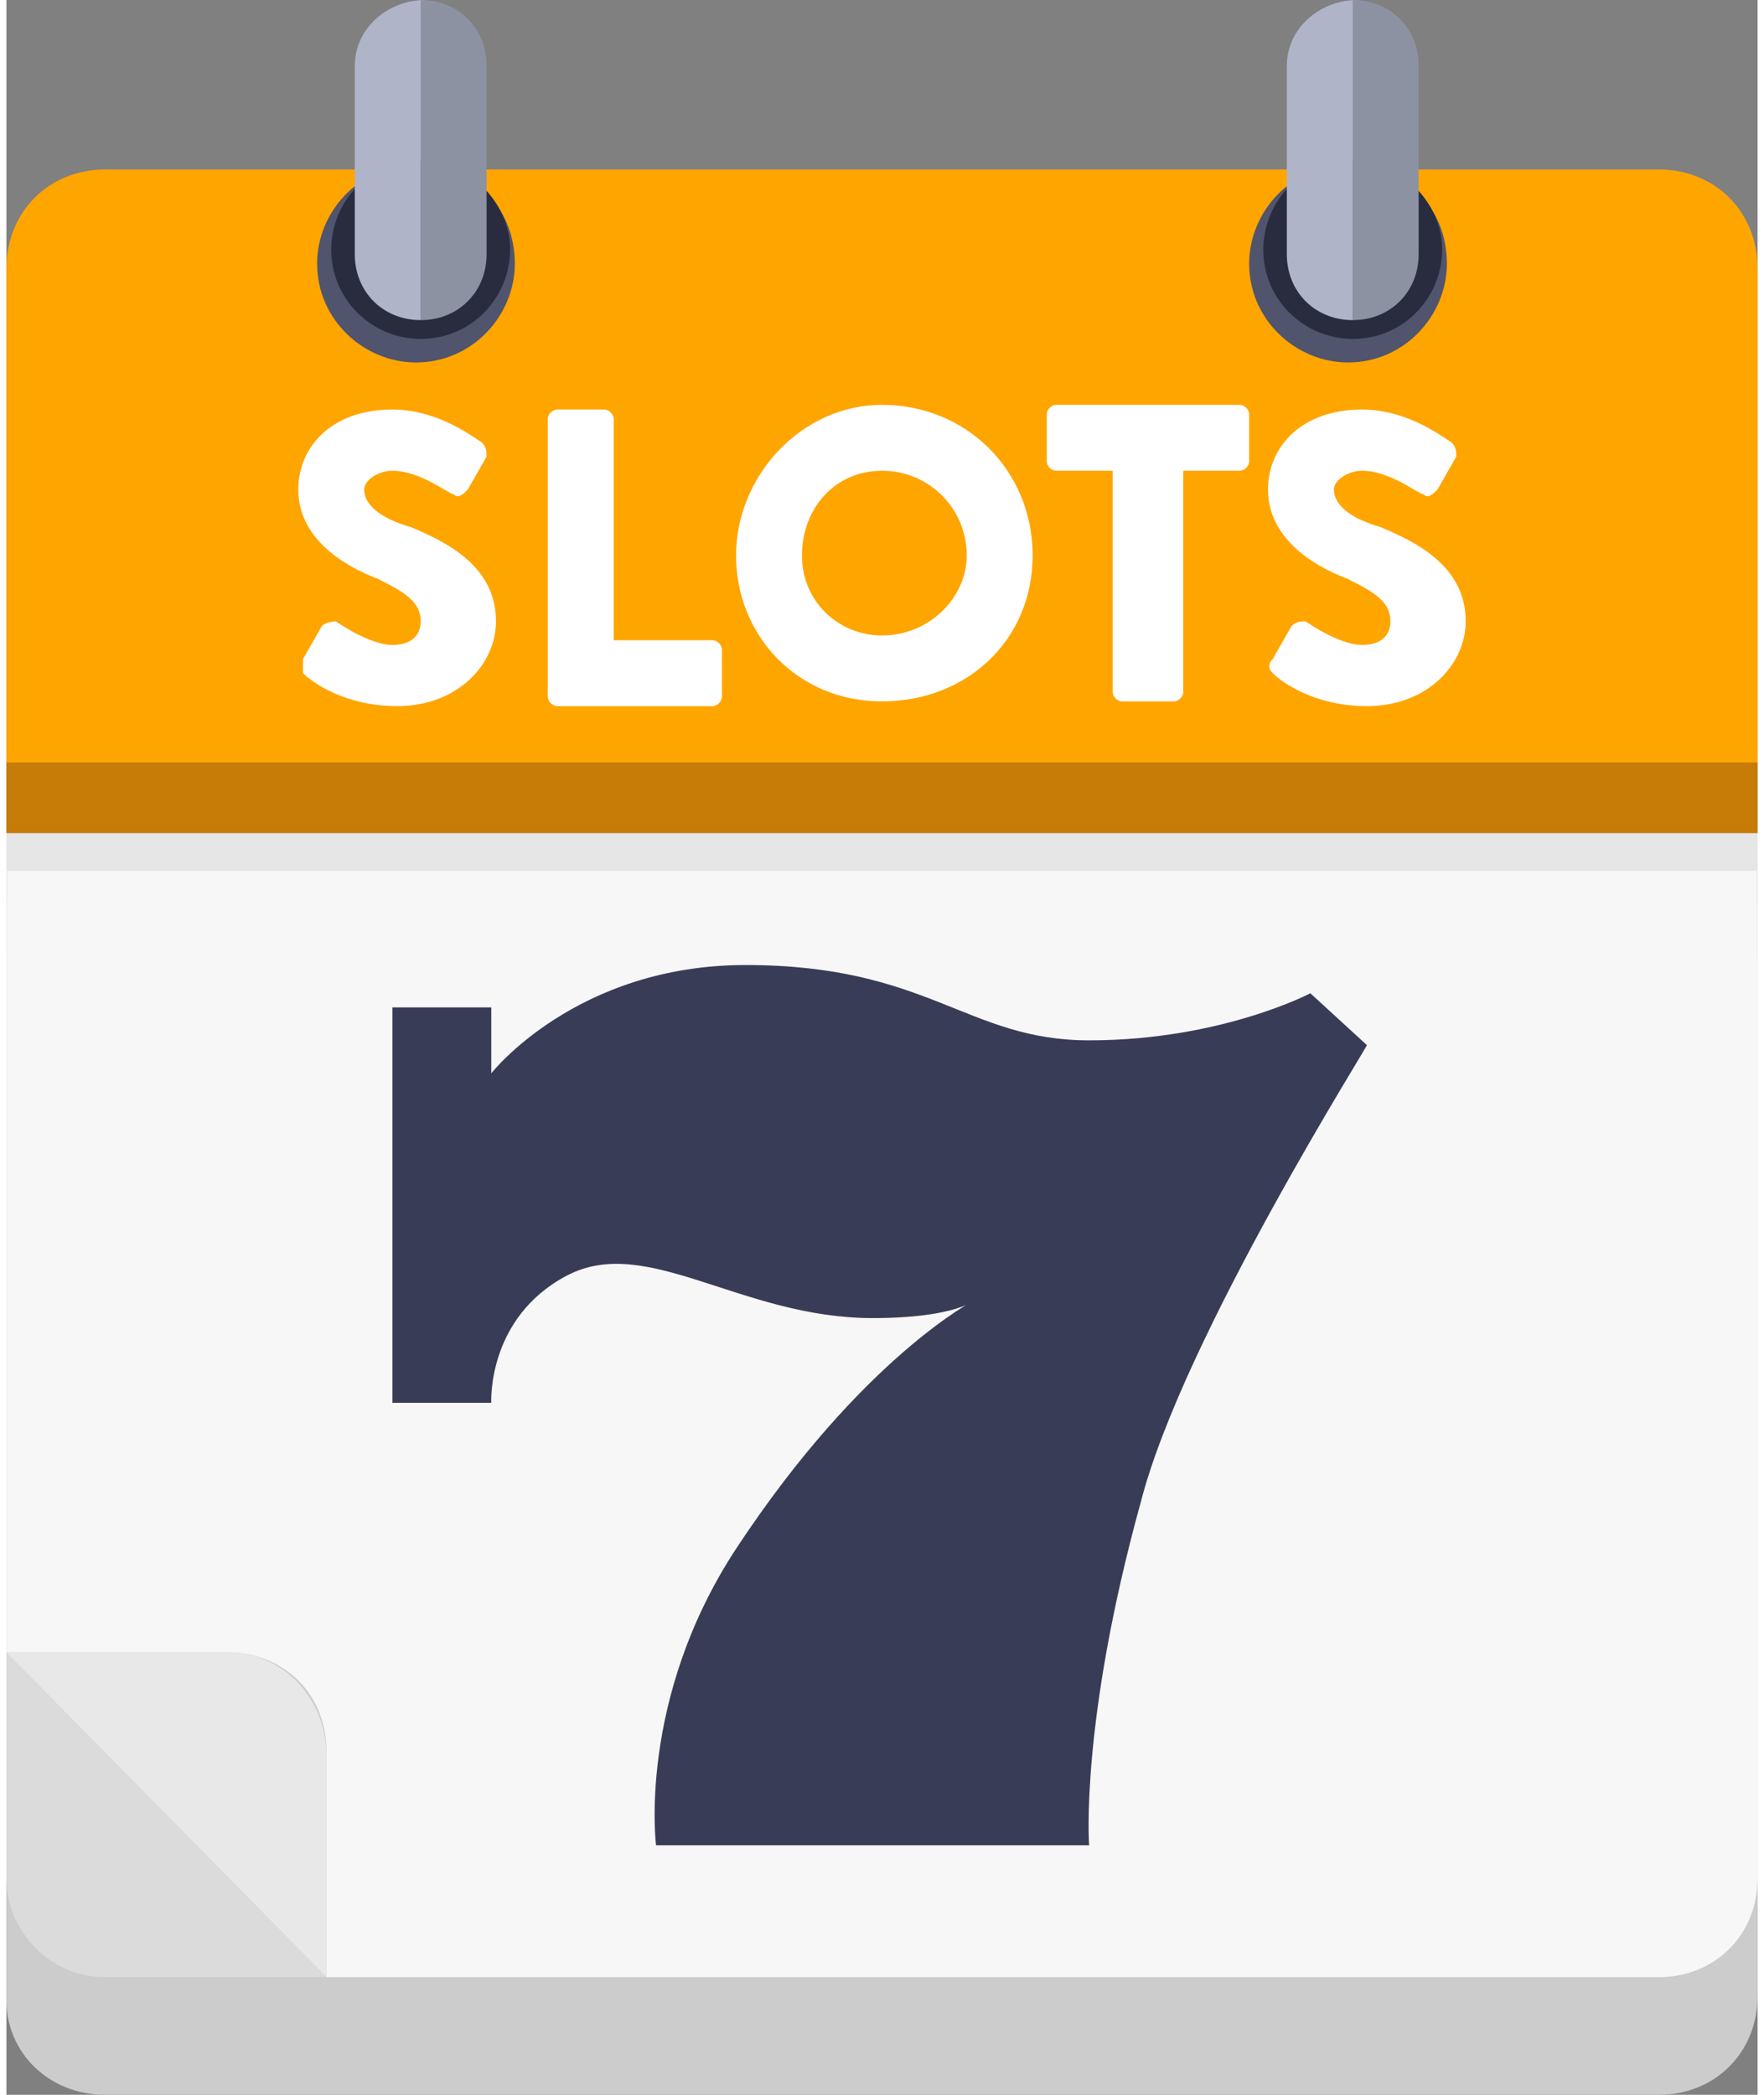 <svg id="Logo_Slots" xmlns="http://www.w3.org/2000/svg" viewBox="0 0 37.2 44.5" width="32" height="38"><rect x="0" y="0" width="37.2" height="44.5" fill="#808080" stroke="none"/> <style>.lgslot1{fill:#50546d}.lgslot2{fill:#292c3f}.lgslot3{fill:#8d92a3}.lgslot4{fill:#afb4c9}.lgslot5{fill:#fff}</style><path d="M2.1 44.5h33c1.2 0 2.1-.9 2.1-2.1V20.3H0v22.2c0 1.1.9 2 2.1 2z" fill="#ccc"/><path d="M37.2 5.7c0-1.2-.9-2.1-2.1-2.1h-33C.9 3.6 0 4.5 0 5.7v10.5h37.2V5.7z" fill="orange"/><path fill="#c67c06" d="M0 16.2h37.2v1.5H0z"/><path fill="#bf351e" d="M0 17.7h37.2v1.5H0z"/><path d="M0 39.9C0 41 .9 42 2.1 42h4.7L0 35.1v4.8z" fill="#dbdbdb"/><path d="M0 17.7v17.4h4.7c1.2 0 2.1.9 2.1 2.1V42h28.3c1.2 0 2.1-.9 2.1-2.1V17.7H0z" fill="#f7f7f7"/><path d="M4.7 35.1H0L6.8 42v-4.7c0-1.2-.9-2.2-2.1-2.2z" fill="#e8e8e8"/><path fill="#e6e6e6" d="M0 17.7h37.2v.8H0z"/><path class="lgslot1" d="M8.7 3.5c-1.2 0-2.1 1-2.1 2.1 0 1.2 1 2.1 2.1 2.1 1.2 0 2.1-1 2.1-2.1 0-1.2-.9-2.1-2.1-2.1z"/><path class="lgslot2" d="M8.8 3.4c-1.1 0-1.9.9-1.9 1.9 0 1.1.9 1.9 1.9 1.9 1.1 0 1.9-.9 1.9-1.9s-.9-1.9-1.9-1.9z"/><path class="lgslot3" d="M8.8 0v6.8c.8 0 1.4-.6 1.4-1.4v-4C10.2.6 9.6 0 8.8 0z"/><path class="lgslot4" d="M8.9 0c-.8 0-1.5.6-1.5 1.4v4c0 .8.6 1.4 1.4 1.4V0h.1z"/><g><path class="lgslot1" d="M28.5 3.5c-1.2 0-2.1 1-2.1 2.1 0 1.2 1 2.1 2.1 2.1 1.2 0 2.1-1 2.1-2.1 0-1.2-.9-2.1-2.1-2.1z"/><path class="lgslot2" d="M28.6 3.4c-1.1 0-1.9.9-1.9 1.9 0 1.1.9 1.9 1.9 1.9 1.1 0 1.9-.9 1.9-1.9s-.9-1.9-1.9-1.9z"/><path class="lgslot3" d="M28.6 0v6.8c.8 0 1.4-.6 1.4-1.4v-4c0-.8-.6-1.4-1.4-1.4z"/><path class="lgslot4" d="M28.7 0c-.8 0-1.5.6-1.5 1.4v4c0 .8.6 1.4 1.4 1.4V0h.1z"/></g><path d="M24.1 31.9c-1.3 4.7-1.1 7.3-1.1 7.3h-9.2s-.4-3.1 1.7-6.3c2.7-4.1 5.1-5.3 5.1-5.3s-.4.4-2.2.4c-2.8 0-4.8-1.8-6.5-.9s-1.6 2.7-1.6 2.7H8.2v-8.4h2.1v1.4s1.8-2.3 5.4-2.3c3.9 0 4.7 1.6 7.3 1.6 2.8 0 4.7-1 4.7-1l1.2 1.1c.1-.1-3.9 6.2-4.8 9.7z" fill="#393c56"/><g><path class="lgslot5" d="M6.3 14l.4-.7c.1-.1.3-.1.3-.1s.7.5 1.2.5c.4 0 .6-.2.6-.5 0-.4-.3-.6-.9-.9-.8-.3-1.7-.9-1.7-1.9 0-.9.7-1.7 2-1.7.9 0 1.6.5 1.9.7.1.1.1.2.1.3l-.4.7c-.1.1-.2.2-.3.1-.1 0-.7-.5-1.3-.5-.3 0-.6.2-.6.4 0 .3.3.6 1 .8.7.3 1.8.8 1.8 2 0 .9-.8 1.8-2.1 1.8-1.1 0-1.8-.5-2-.7V14zM11.5 8.9c0-.1.1-.2.2-.2h1c.1 0 .2.1.2.2v4.7H15c.1 0 .2.1.2.2v1c0 .1-.1.2-.2.2h-3.3c-.1 0-.2-.1-.2-.2V8.9zM18.6 8.6c1.8 0 3.2 1.4 3.2 3.2s-1.4 3.1-3.2 3.1-3.1-1.4-3.1-3.1 1.4-3.2 3.1-3.2zm0 4.9c1 0 1.8-.8 1.8-1.7 0-1-.8-1.8-1.8-1.8s-1.7.8-1.7 1.8.8 1.7 1.7 1.7zM23.6 10h-1.3c-.1 0-.2-.1-.2-.2v-1c0-.1.1-.2.2-.2h3.9c.1 0 .2.1.2.2v1c0 .1-.1.2-.2.2H25v4.7c0 .1-.1.2-.2.2h-1.1c-.1 0-.2-.1-.2-.2V10zM26.9 14l.4-.7c.1-.1.2-.1.3-.1 0 0 .7.5 1.2.5.4 0 .6-.2.6-.5 0-.4-.3-.6-.9-.9-.8-.3-1.7-.9-1.7-1.9 0-.9.7-1.7 2-1.7.9 0 1.6.5 1.9.7.1.1.1.2.1.3l-.4.7c-.1.1-.2.2-.3.1-.1 0-.7-.5-1.3-.5-.3 0-.6.2-.6.4 0 .3.3.6 1 .8.7.3 1.8.8 1.8 2 0 .9-.8 1.8-2.1 1.8-1.1 0-1.8-.5-2-.7-.1-.1-.1-.2 0-.3z"/></g></svg>
